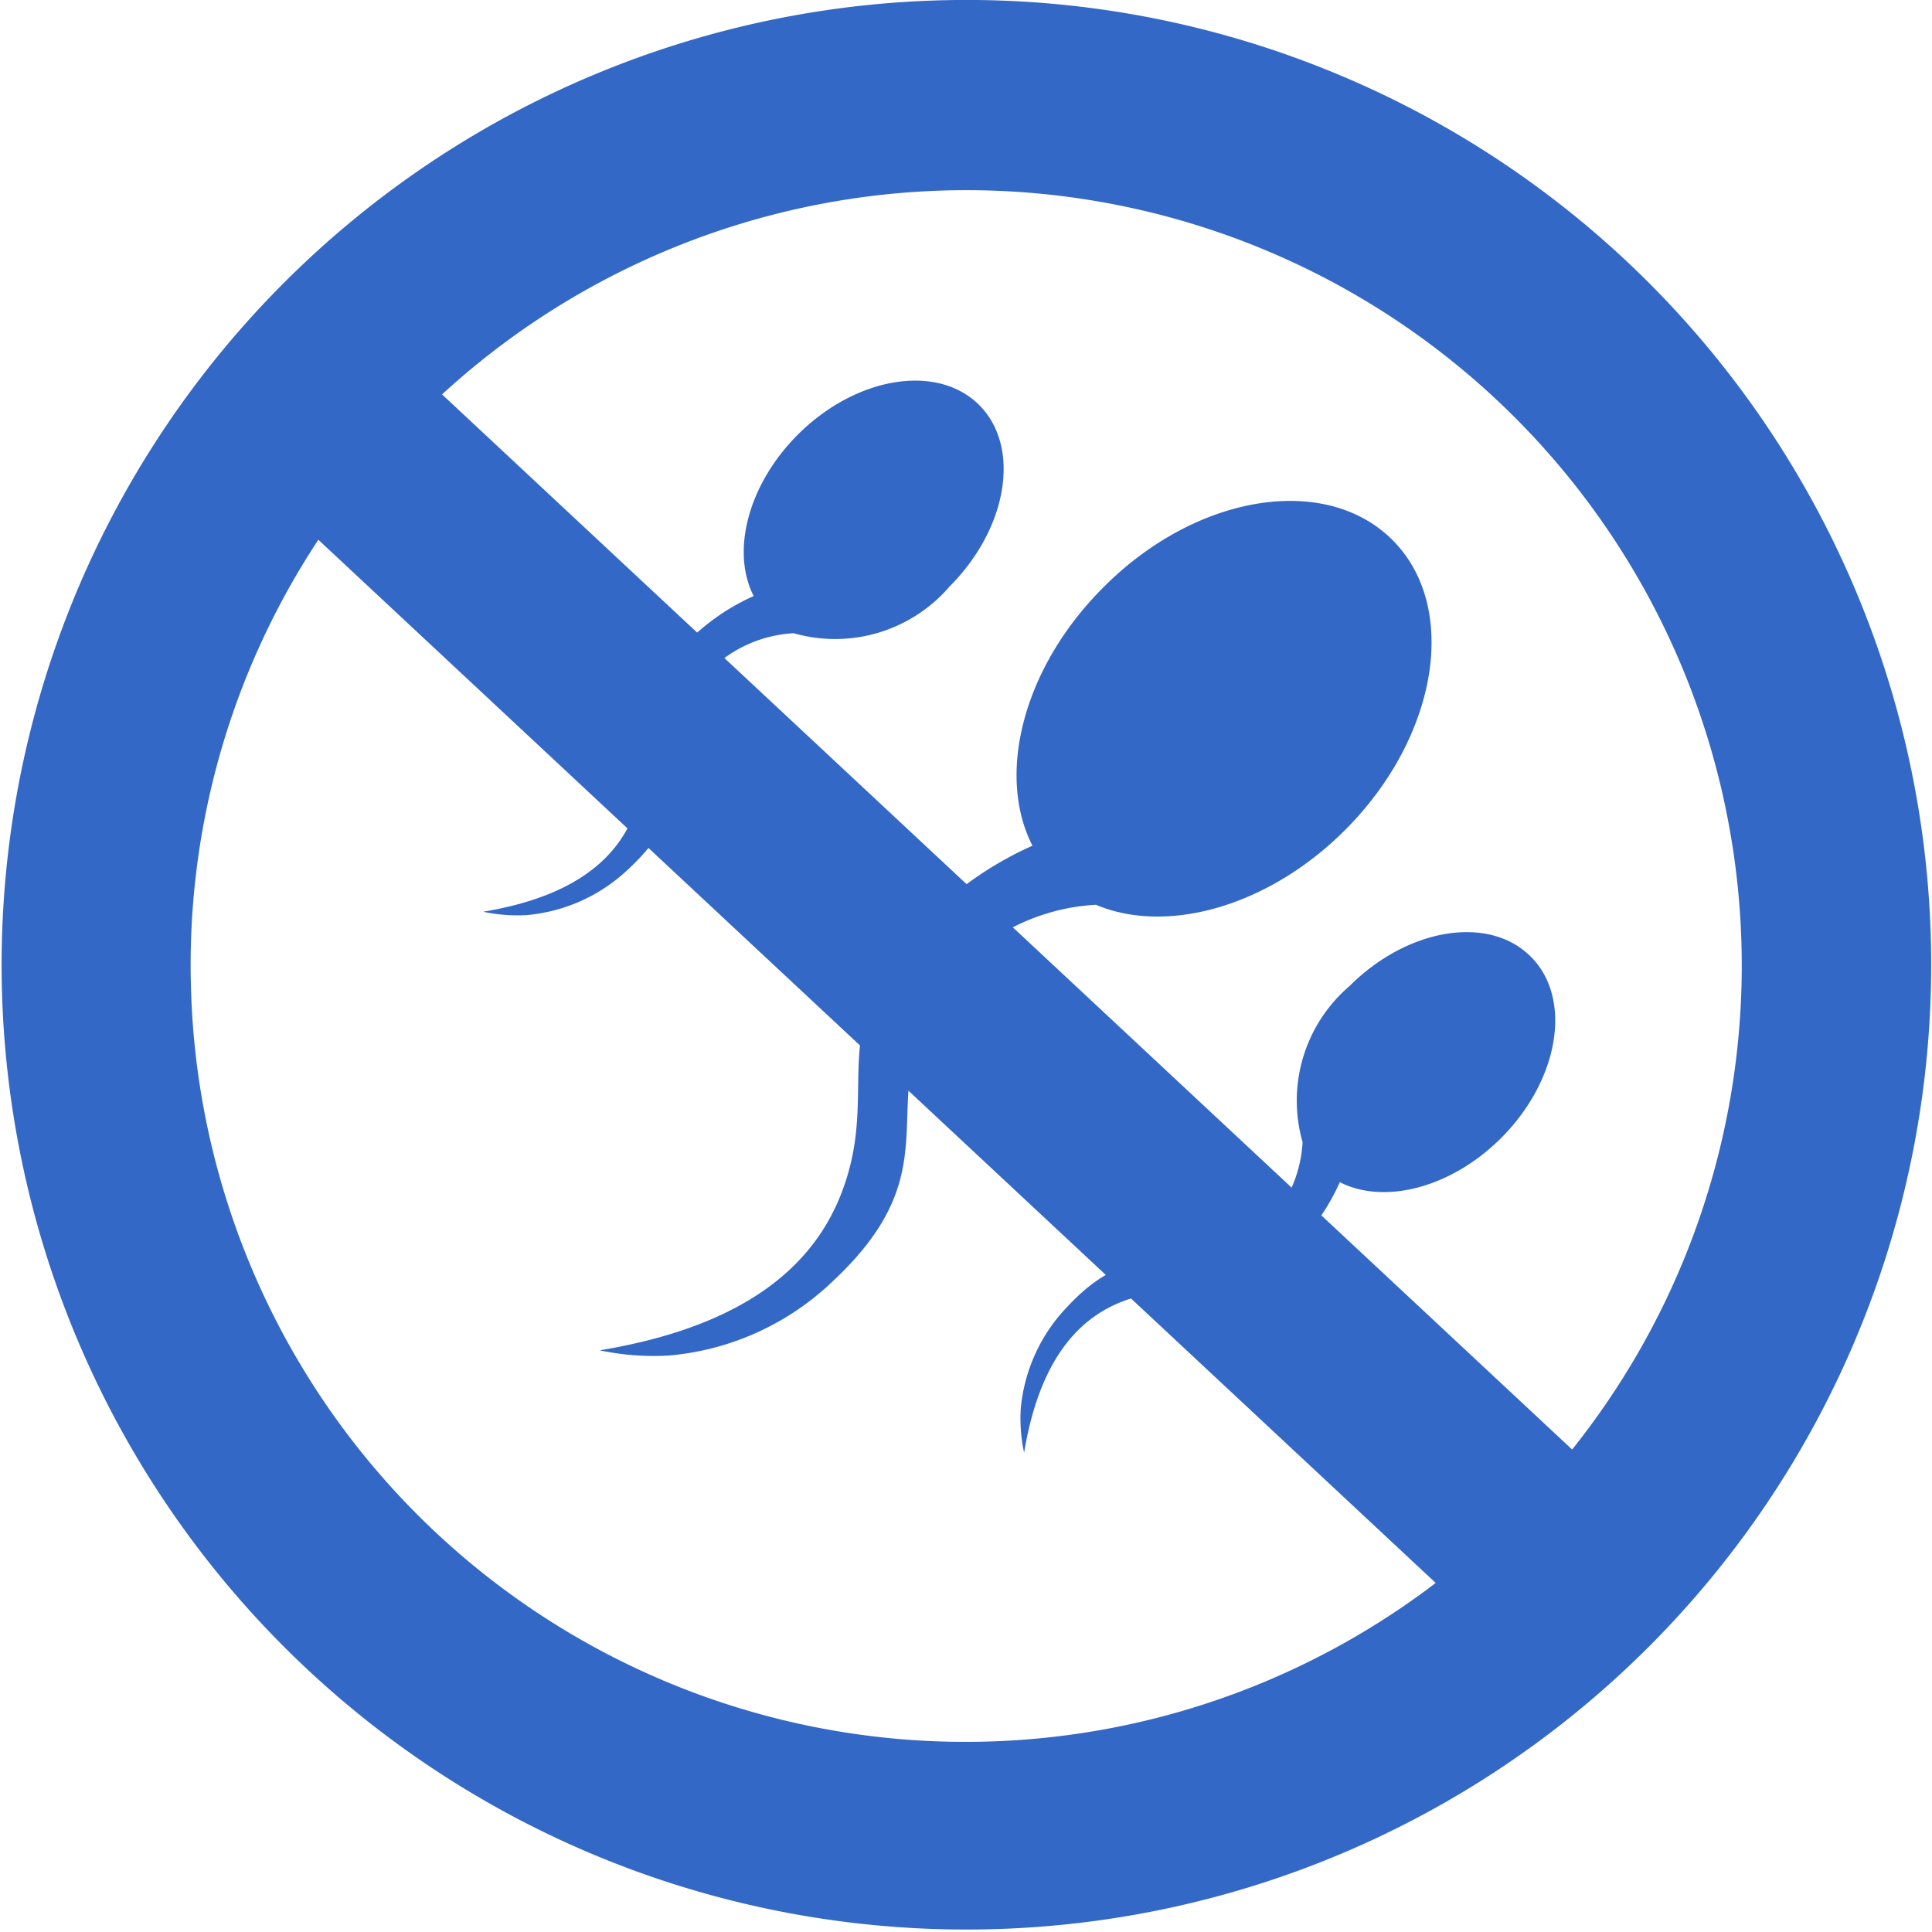 <svg xmlns="http://www.w3.org/2000/svg" width="56.617" height="56.617" viewBox="0 0 56.617 56.617"><g id="_02" data-name="02" transform="translate(0.001 0.001)"><path id="Path_83500" data-name="Path 83500" d="M154.688,105.544c1.963,1.962,1.34,5.767-1.39,8.5-2.248,2.249-5.227,3.067-7.3,2.189a6.031,6.031,0,0,0-3.9,1.722c-3.243,3.753.153,5.6-3.8,9.3a7.928,7.928,0,0,1-4.818,2.188,7.692,7.692,0,0,1-2.025-.153c4.452-.736,6.315-2.619,7.083-4.6,1.114-2.879-.37-4.561,1.8-7.265a10.232,10.232,0,0,1,3.8-2.923c-1.065-2.082-.275-5.217,2.068-7.56C148.922,104.2,152.726,103.581,154.688,105.544Zm-12.11-3.954c1.227,1.227.838,3.607-.869,5.316a4.422,4.422,0,0,1-4.569,1.369,3.783,3.783,0,0,0-2.44,1.077c-2.029,2.349.1,3.506-2.381,5.815a4.96,4.96,0,0,1-3.013,1.37,4.853,4.853,0,0,1-1.266-.1c2.784-.46,3.95-1.638,4.43-2.878.7-1.8-.231-2.854,1.123-4.545a6.409,6.409,0,0,1,2.376-1.828c-.667-1.3-.172-3.264,1.294-4.731C138.972,100.751,141.351,100.362,142.579,101.59Zm16.162,16.162c-1.229-1.229-3.608-.839-5.317.869a4.421,4.421,0,0,0-1.369,4.568,3.775,3.775,0,0,1-1.077,2.442c-2.349,2.028-3.505-.1-5.815,2.38a4.952,4.952,0,0,0-1.369,3.014,4.856,4.856,0,0,0,.1,1.266c.461-2.785,1.639-3.951,2.879-4.431,1.8-.7,2.853.232,4.545-1.123a6.4,6.4,0,0,0,1.828-2.375c1.3.666,3.263.171,4.729-1.295C159.579,121.359,159.969,118.978,158.741,117.752Z" transform="translate(-113.883 -89.72)" fill="#3368c6" fill-rule="evenodd"></path><path id="Path_83501" data-name="Path 83501" d="M27.336.015A28.273,28.273,0,1,0,38.225,1.79,28.214,28.214,0,0,0,27.336.015Zm-18.01,15.8L42.072,46.387A22.707,22.707,0,0,1,5.6,29.086h0a22.608,22.608,0,0,1,3.73-13.272ZM46.07,42.477,12.953,11.557A22.721,22.721,0,0,1,46.07,42.477Z" transform="translate(0 0)" fill="#3368c6"></path></g></svg>